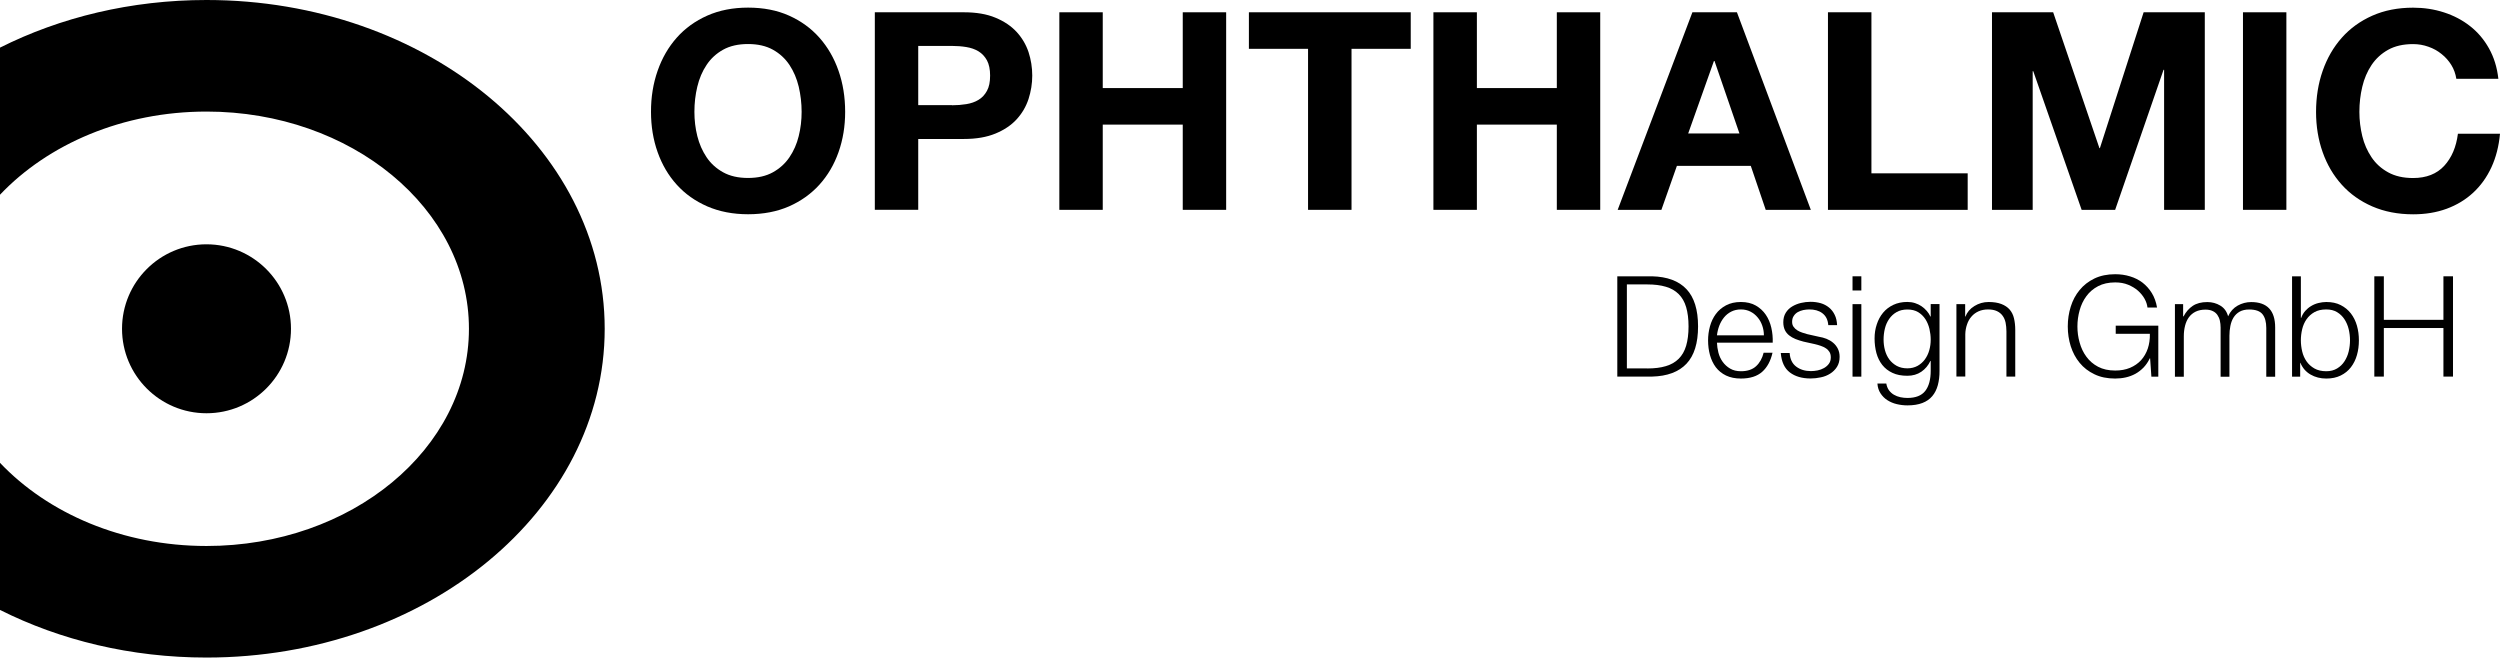 <svg enable-background="new 0 0 3968.5 1043.9" height="1043.9" viewBox="0 0 3968.5 1043.9" width="3968.5" xmlns="http://www.w3.org/2000/svg"><g fill="#000"><path d="m1106.9 216c3.1 12.4 8 23.6 14.7 33.6s15.5 17.9 26.3 23.9 24 9 39.5 9 28.7-3 39.5-9 19.6-14 26.3-23.9c6.7-10 11.7-21.1 14.7-33.6 3.1-12.4 4.6-25.3 4.6-38.4 0-13.8-1.6-27.1-4.6-40-3.1-12.9-8-24.4-14.7-34.5s-15.5-18.2-26.3-24.2-24-9-39.5-9-28.7 3-39.5 9-19.6 14.1-26.3 24.2c-6.8 10.1-11.6 21.6-14.7 34.5s-4.6 26.2-4.6 40c0 13.2 1.5 26 4.6 38.4zm-63-103.6c7-20.1 17.1-37.6 30.3-52.5s29.4-26.6 48.5-35.1c19.2-8.5 40.8-12.7 64.8-12.7 24.3 0 46 4.2 65 12.7s35.1 20.2 48.3 35.1 23.3 32.4 30.3 52.5c7 20 10.5 41.8 10.5 65.2 0 22.8-3.5 44.1-10.5 63.9s-17.1 37-30.3 51.6-29.3 26.1-48.3 34.5c-19 8.3-40.7 12.5-65 12.5-24 0-45.6-4.2-64.8-12.5-19.1-8.4-35.3-19.8-48.5-34.5-13.2-14.6-23.3-31.8-30.3-51.6-7-19.7-10.5-41-10.5-63.9-.1-23.4 3.5-45.2 10.5-65.2z"/><path d="m1511.2 167.1c7.9 0 15.5-.6 22.8-1.8s13.8-3.4 19.3-6.8c5.6-3.3 10-8.1 13.4-14.3 3.4-6.1 5-14.2 5-24.2s-1.7-18-5-24.2c-3.4-6.1-7.8-10.9-13.4-14.3s-12-5.6-19.3-6.8-14.9-1.8-22.8-1.8h-53.6v94h53.6zm18.9-147.6c19.6 0 36.3 2.8 50.1 8.6 13.8 5.7 25 13.3 33.6 22.6 8.6 9.4 14.9 20.1 18.9 32 3.9 12 5.9 24.5 5.9 37.3 0 12.6-2 25-5.9 37.1-4 12.2-10.3 22.9-18.9 32.3s-19.8 16.9-33.6 22.6-30.4 8.6-50.1 8.6h-72.5v112.4h-68.9v-313.5z"/><path d="m1750.5 19.5v120.3h127v-120.3h68.9v313.6h-68.9v-135.3h-127v135.3h-68.9v-313.6z"/><path d="m1982.5 77.5v-58h256.9v58h-94v255.6h-69v-255.6z"/><path d="m2344.4 19.5v120.3h126.9v-120.3h68.9v313.6h-68.9v-135.3h-126.9v135.3h-69v-313.6z"/><path d="m2761.2 211.9-39.6-115.1h-.9l-40.9 115.1zm-4-192.4 117.3 313.6h-71.6l-23.7-69.8h-117.3l-24.6 69.8h-69.4l118.6-313.6z"/><path d="m2970.7 19.5v255.6h152.8v58h-221.8v-313.6z"/><path d="m3259.2 19.5 73.4 215.6h.8l69.4-215.6h97.1v313.6h-64.6v-222.3h-.9l-76.8 222.3h-53.2l-76.8-220.1h-.9v220.1h-64.6v-313.6z"/><path d="m3629.4 19.5v313.6h-68.9v-313.6z"/><path d="m3891.2 103.1c-4.1-6.6-9.2-12.4-15.4-17.3-6.1-5-13.1-8.9-20.9-11.6-7.8-2.8-15.9-4.2-24.4-4.2-15.5 0-28.7 3-39.5 9s-19.6 14.1-26.4 24.2c-6.7 10.1-11.7 21.6-14.7 34.5-3.1 12.9-4.6 26.2-4.6 40 0 13.2 1.6 26 4.6 38.4s8 23.6 14.7 33.6 15.5 17.9 26.4 23.9 24 9 39.5 9c21.1 0 37.6-6.5 49.4-19.3 11.9-12.9 19.1-29.9 21.8-51h66.8c-1.8 19.6-6.3 37.3-13.6 53.2-7.3 15.8-17 29.3-29 40.4s-26.1 19.6-42.1 25.5c-16.1 5.9-33.8 8.8-53.2 8.8-24 0-45.6-4.2-64.8-12.5-19.2-8.4-35.3-19.8-48.5-34.5-13.2-14.6-23.3-31.8-30.3-51.6-7-19.7-10.5-41-10.5-63.9 0-23.4 3.5-45.2 10.5-65.2 7-20.1 17.1-37.6 30.3-52.5s29.4-26.6 48.5-35.1c19.2-8.5 40.8-12.7 64.8-12.7 17.3 0 33.6 2.5 49 7.5s29.2 12.2 41.3 21.7c12.2 9.5 22.2 21.3 30.1 35.4s12.9 30.2 14.9 48.3h-66.7c-1.3-8.1-3.9-15.4-8-22z"/><path d="m2614.9 584.9c11.4 0 21.3-1.2 29.5-3.7 8.2-2.4 15-6.3 20.4-11.7 5.3-5.3 9.3-12.2 11.8-20.7s3.8-18.7 3.8-30.6-1.3-22.1-3.8-30.6-6.5-15.4-11.8-20.7c-5.4-5.4-12.2-9.3-20.4-11.7-8.3-2.5-18.1-3.7-29.5-3.7h-32.4v133.3h32.4zm7.5-146.3c24.2.6 42.5 7.4 54.7 20.4 12.3 13 18.4 32.7 18.4 59.2s-6.1 46.2-18.4 59.2-30.5 19.8-54.7 20.4h-55.1v-159.2z"/><path d="m2797.4 516.9c-1.7-4.9-4.1-9.3-7.3-13-3.1-3.8-6.9-6.9-11.4-9.2s-9.5-3.5-15.2-3.5c-5.8 0-10.9 1.2-15.4 3.5s-8.2 5.3-11.4 9.2c-3.1 3.8-5.6 8.2-7.5 13.1-1.9 5-3.1 10.1-3.7 15.3h74.5c0-5.4-.9-10.5-2.6-15.4zm-69.6 42.9c1.4 5.4 3.7 10.3 6.8 14.6s7 7.9 11.8 10.7c4.7 2.8 10.5 4.2 17.2 4.2 10.2 0 18.3-2.7 24-8 5.8-5.3 9.8-12.5 12-21.4h14.1c-3 13.1-8.4 23.2-16.4 30.3s-19.2 10.7-33.8 10.7c-9.1 0-16.9-1.6-23.6-4.8-6.6-3.2-12-7.6-16.2-13.1-4.2-5.6-7.2-12-9.3-19.4-2-7.3-3-15.1-3-23.3 0-7.6 1-15 3-22.3s5.1-13.8 9.3-19.5 9.6-10.3 16.2-13.8 14.5-5.3 23.6-5.3c9.2 0 17.1 1.9 23.6 5.6s11.8 8.6 15.9 14.6 7 12.9 8.8 20.7 2.5 15.7 2.2 23.7h-88.5c.2 5.1.9 10.4 2.3 15.8z"/><path d="m2899.4 505.1c-1.6-3.2-3.8-5.8-6.6-7.9-2.7-2.1-5.9-3.6-9.4-4.6-3.6-1-7.4-1.4-11.4-1.4-3.2 0-6.3.4-9.5 1-3.2.7-6.1 1.8-8.8 3.3-2.7 1.6-4.8 3.6-6.4 6.2-1.7 2.5-2.5 5.6-2.5 9.3 0 3.1.8 5.8 2.4 7.9 1.5 2.2 3.5 4 5.9 5.5s5 2.7 7.8 3.6c2.8 1 5.4 1.8 7.8 2.4l18.7 4.2c4 .6 8 1.7 11.9 3.2 3.9 1.6 7.4 3.6 10.5 6.2 3.1 2.5 5.5 5.6 7.5 9.4 1.9 3.7 2.9 8.1 2.9 13.1 0 6.2-1.4 11.5-4.2 15.9s-6.5 8-10.8 10.7c-4.4 2.8-9.3 4.8-14.8 5.9-5.5 1.2-10.9 1.8-16.3 1.8-13.5 0-24.5-3.2-32.9-9.6s-13.2-16.6-14.4-30.8h14.1c.6 9.5 4 16.7 10.3 21.5s14.2 7.2 23.5 7.2c3.4 0 6.9-.4 10.6-1.1 3.6-.7 7-2 10.2-3.8 3.1-1.8 5.7-4 7.7-6.8 2-2.7 3-6.1 3-10.1 0-3.4-.7-6.3-2.1-8.6s-3.3-4.3-5.7-5.8c-2.4-1.6-5.1-2.9-8.1-3.9-3.1-1.1-6.1-1.9-9.3-2.7l-18.1-4c-4.6-1.2-8.9-2.6-12.7-4.1-3.9-1.6-7.2-3.5-10.1-5.8s-5.2-5.1-6.8-8.5-2.5-7.5-2.5-12.4c0-5.8 1.3-10.8 3.9-15s6-7.5 10.2-10 8.8-4.4 13.9-5.6 10.2-1.8 15.3-1.8c5.8 0 11.1.8 16.2 2.2 5 1.5 9.3 3.8 13.1 6.9s6.8 7 9 11.6c2.3 4.6 3.5 10 3.8 16.3h-14c-.3-4-1.2-7.7-2.8-11z"/><path d="m2954.7 482.8v115.1h-14v-115.1zm0-44.2v22.5h-14v-22.5z"/><path d="m3043.9 580.8c4.6-2.6 8.5-6 11.6-10.2 3.1-4.3 5.5-9.1 7-14.6 1.6-5.5 2.3-11.1 2.3-17 0-5.6-.7-11.3-2-16.9s-3.5-10.8-6.4-15.4c-3-4.6-6.8-8.3-11.5-11.2-4.7-2.8-10.4-4.2-17.1-4.2s-12.4 1.4-17.1 4.1c-4.8 2.7-8.7 6.4-11.8 10.8-3.1 4.5-5.4 9.5-6.8 15.3-1.4 5.7-2.1 11.6-2.1 17.5 0 5.8.7 11.4 2.2 17 1.5 5.5 3.8 10.4 6.9 14.6 3.2 4.2 7.1 7.6 11.8 10.2 4.8 2.6 10.4 3.9 16.9 3.9 6.1 0 11.5-1.4 16.1-3.9zm32.2 30.6c-1.9 6.9-4.8 12.7-8.8 17.4-4 4.8-9.2 8.4-15.7 10.9-6.4 2.5-14.4 3.8-23.8 3.8-5.8 0-11.4-.7-16.9-2s-10.4-3.4-14.8-6.2-8-6.4-10.9-10.8-4.6-9.6-5-15.7h14.1c.7 4.3 2.2 7.9 4.3 10.8 2.2 2.9 4.8 5.3 7.8 7 3.1 1.8 6.4 3.1 10.1 3.9s7.5 1.2 11.3 1.2c13.1 0 22.5-3.7 28.3-11.1s8.7-18.1 8.7-32.1v-15.6h-.5c-3.3 7.1-8.1 12.9-14.4 17.2s-13.7 6.4-22.2 6.4c-9.2 0-17.1-1.5-23.6-4.6-6.5-3-11.9-7.2-16.2-12.6-4.2-5.4-7.3-11.6-9.3-18.9-1.9-7.2-2.9-14.9-2.9-23.1 0-7.9 1.1-15.3 3.5-22.4 2.3-7.1 5.6-13.2 10-18.5s9.8-9.4 16.3-12.5c6.4-3 13.8-4.6 22.1-4.6 4.3 0 8.4.6 12.2 1.8s7.3 2.9 10.4 5 5.9 4.6 8.4 7.5c2.5 2.8 4.3 5.8 5.7 8.9h.5v-19.8h14v105.7c.1 8.5-.9 16.2-2.7 23z"/><path d="m3119.5 482.8v19.8h.4c2.7-7 7.4-12.6 14.3-16.8 6.8-4.2 14.3-6.4 22.6-6.4 8 0 14.7 1.1 20.2 3.2 5.4 2.1 9.8 5 13.1 8.8s5.6 8.4 6.9 13.9 2 11.7 2 18.5v74h-14v-71.8c0-4.9-.5-9.5-1.3-13.7-.9-4.2-2.4-7.9-4.7-11-2.2-3.1-5.2-5.6-9-7.4s-8.5-2.7-14.2-2.7c-5.6 0-10.6 1-15.1 3-4.4 2-8.1 4.7-11.1 8.2-3.1 3.5-5.5 7.6-7.1 12.5-1.7 4.8-2.7 10.1-2.8 15.7v67.1h-14.1v-114.9z"/><path d="m3415.1 597.8-2-29h-.5c-2.7 5.7-6 10.5-9.9 14.6-4 4.1-8.3 7.4-13 10-4.8 2.6-9.9 4.5-15.3 5.7s-11 1.8-16.8 1.8c-12.5 0-23.5-2.2-32.9-6.8-9.5-4.5-17.3-10.6-23.5-18.2-6.3-7.6-10.9-16.4-14.1-26.3-3.1-9.9-4.7-20.4-4.7-31.4s1.6-21.5 4.7-31.4c3.1-10 7.8-18.8 14.1-26.4 6.2-7.6 14-13.7 23.5-18.3 9.4-4.5 20.4-6.8 32.9-6.8 8.3 0 16.2 1.1 23.6 3.4 7.4 2.2 14.1 5.6 19.9 10 5.8 4.5 10.7 10 14.7 16.5s6.8 14.2 8.3 23h-15.2c-.5-4.6-2-9.2-4.6-13.9s-6.1-8.9-10.4-12.8c-4.4-3.9-9.7-7-15.7-9.5-6.1-2.5-12.9-3.7-20.5-3.7-10.5 0-19.6 2-27.2 6s-13.8 9.3-18.6 15.9c-4.9 6.6-8.4 14.1-10.7 22.4s-3.5 16.9-3.5 25.6c0 8.6 1.1 17.1 3.5 25.5 2.3 8.4 5.8 15.9 10.7 22.5 4.8 6.6 11 12 18.6 16s16.6 6 27.2 6c8.8 0 16.6-1.4 23.5-4.3s12.8-7 17.5-12.1c4.7-5.2 8.3-11.4 10.7-18.5s3.5-14.9 3.3-23.4h-54.2v-12.9h67.6v80.9h-11z"/><path d="m3465.5 482.8v19.4h.7c3.7-7.1 8.6-12.7 14.6-16.7s13.7-6 23.1-6c7.6 0 14.5 1.9 20.6 5.6 6.2 3.7 10.3 9.4 12.4 17 3.4-7.6 8.5-13.2 15.2-17 6.7-3.7 13.8-5.6 21.4-5.6 25.4 0 38.1 13.5 38.1 40.4v78.1h-14.1v-77.4c0-9.5-2-16.8-6-21.8s-11.1-7.5-21.2-7.5c-6.1 0-11.1 1.2-15.2 3.5-4 2.3-7.2 5.4-9.6 9.3s-4 8.3-5 13.3-1.5 10.2-1.5 15.5v65.1h-14v-78.1c0-3.9-.4-7.5-1.2-11s-2.2-6.5-4-9.1c-1.9-2.6-4.3-4.7-7.5-6.1-3.1-1.5-6.9-2.2-11.4-2.2-5.9 0-11.1 1.1-15.5 3.2-4.4 2.2-7.9 5.1-10.7 8.9s-4.8 8.3-6.1 13.4-2 10.7-2 16.8v64.2h-14.1v-115.2z"/><path d="m3728.3 522.5c-1.4-5.8-3.7-11.1-6.7-15.7s-6.9-8.4-11.7-11.3-10.5-4.3-17.2-4.3c-7.4 0-13.7 1.4-18.8 4.3s-9.3 6.7-12.5 11.3-5.5 9.9-6.9 15.7c-1.4 5.9-2.1 11.8-2.1 17.7s.7 11.8 2.1 17.7 3.7 11.1 6.9 15.7 7.4 8.4 12.5 11.3 11.4 4.4 18.8 4.4c6.7 0 12.4-1.5 17.2-4.4s8.7-6.6 11.7-11.3c3-4.6 5.3-9.8 6.7-15.7s2.1-11.8 2.1-17.7-.7-11.8-2.1-17.7zm-75.9-83.9v66h.5c1.5-4.1 3.6-7.8 6.3-10.9 2.8-3.1 5.9-5.8 9.5-7.9 3.6-2.2 7.5-3.8 11.6-4.8 4.2-1 8.3-1.6 12.5-1.6 8.8 0 16.4 1.6 22.8 4.9 6.5 3.3 11.9 7.7 16.2 13.3s7.5 12.1 9.6 19.4c2.1 7.4 3.1 15.1 3.1 23.3s-1 16-3.1 23.3c-2.1 7.4-5.3 13.8-9.6 19.4s-9.7 9.9-16.2 13.1-14.1 4.8-22.8 4.8c-9.4 0-17.7-2.1-25.1-6.4s-12.7-10.5-16-18.5h-.4v21.9h-12.9v-159.3z"/><path d="m3784.1 438.6v69.1h94.6v-69.1h15.2v159.2h-15.2v-77.1h-94.6v77.1h-15.1v-159.2z"/><path d="m0 734.7c76.3 80.4 194.8 132 327.8 132 230.1 0 416.6-154.3 416.6-344.8 0-190.4-186.5-344.8-416.6-344.8-133 0-251.5 51.6-327.8 132v-233.5c95.6-48 207.8-75.6 327.8-75.6 349.1 0 632.1 233.7 632.1 521.9 0 288.3-283 521.9-632.1 521.9-120 0-232.2-27.6-327.8-75.6z"/><path d="m461.9 521.9c0 74-60 134.1-134.1 134.1-74 0-134.1-60-134.1-134.1 0-74 60-134.1 134.1-134.1 74 .1 134.1 60.1 134.1 134.1z"/></g></svg>